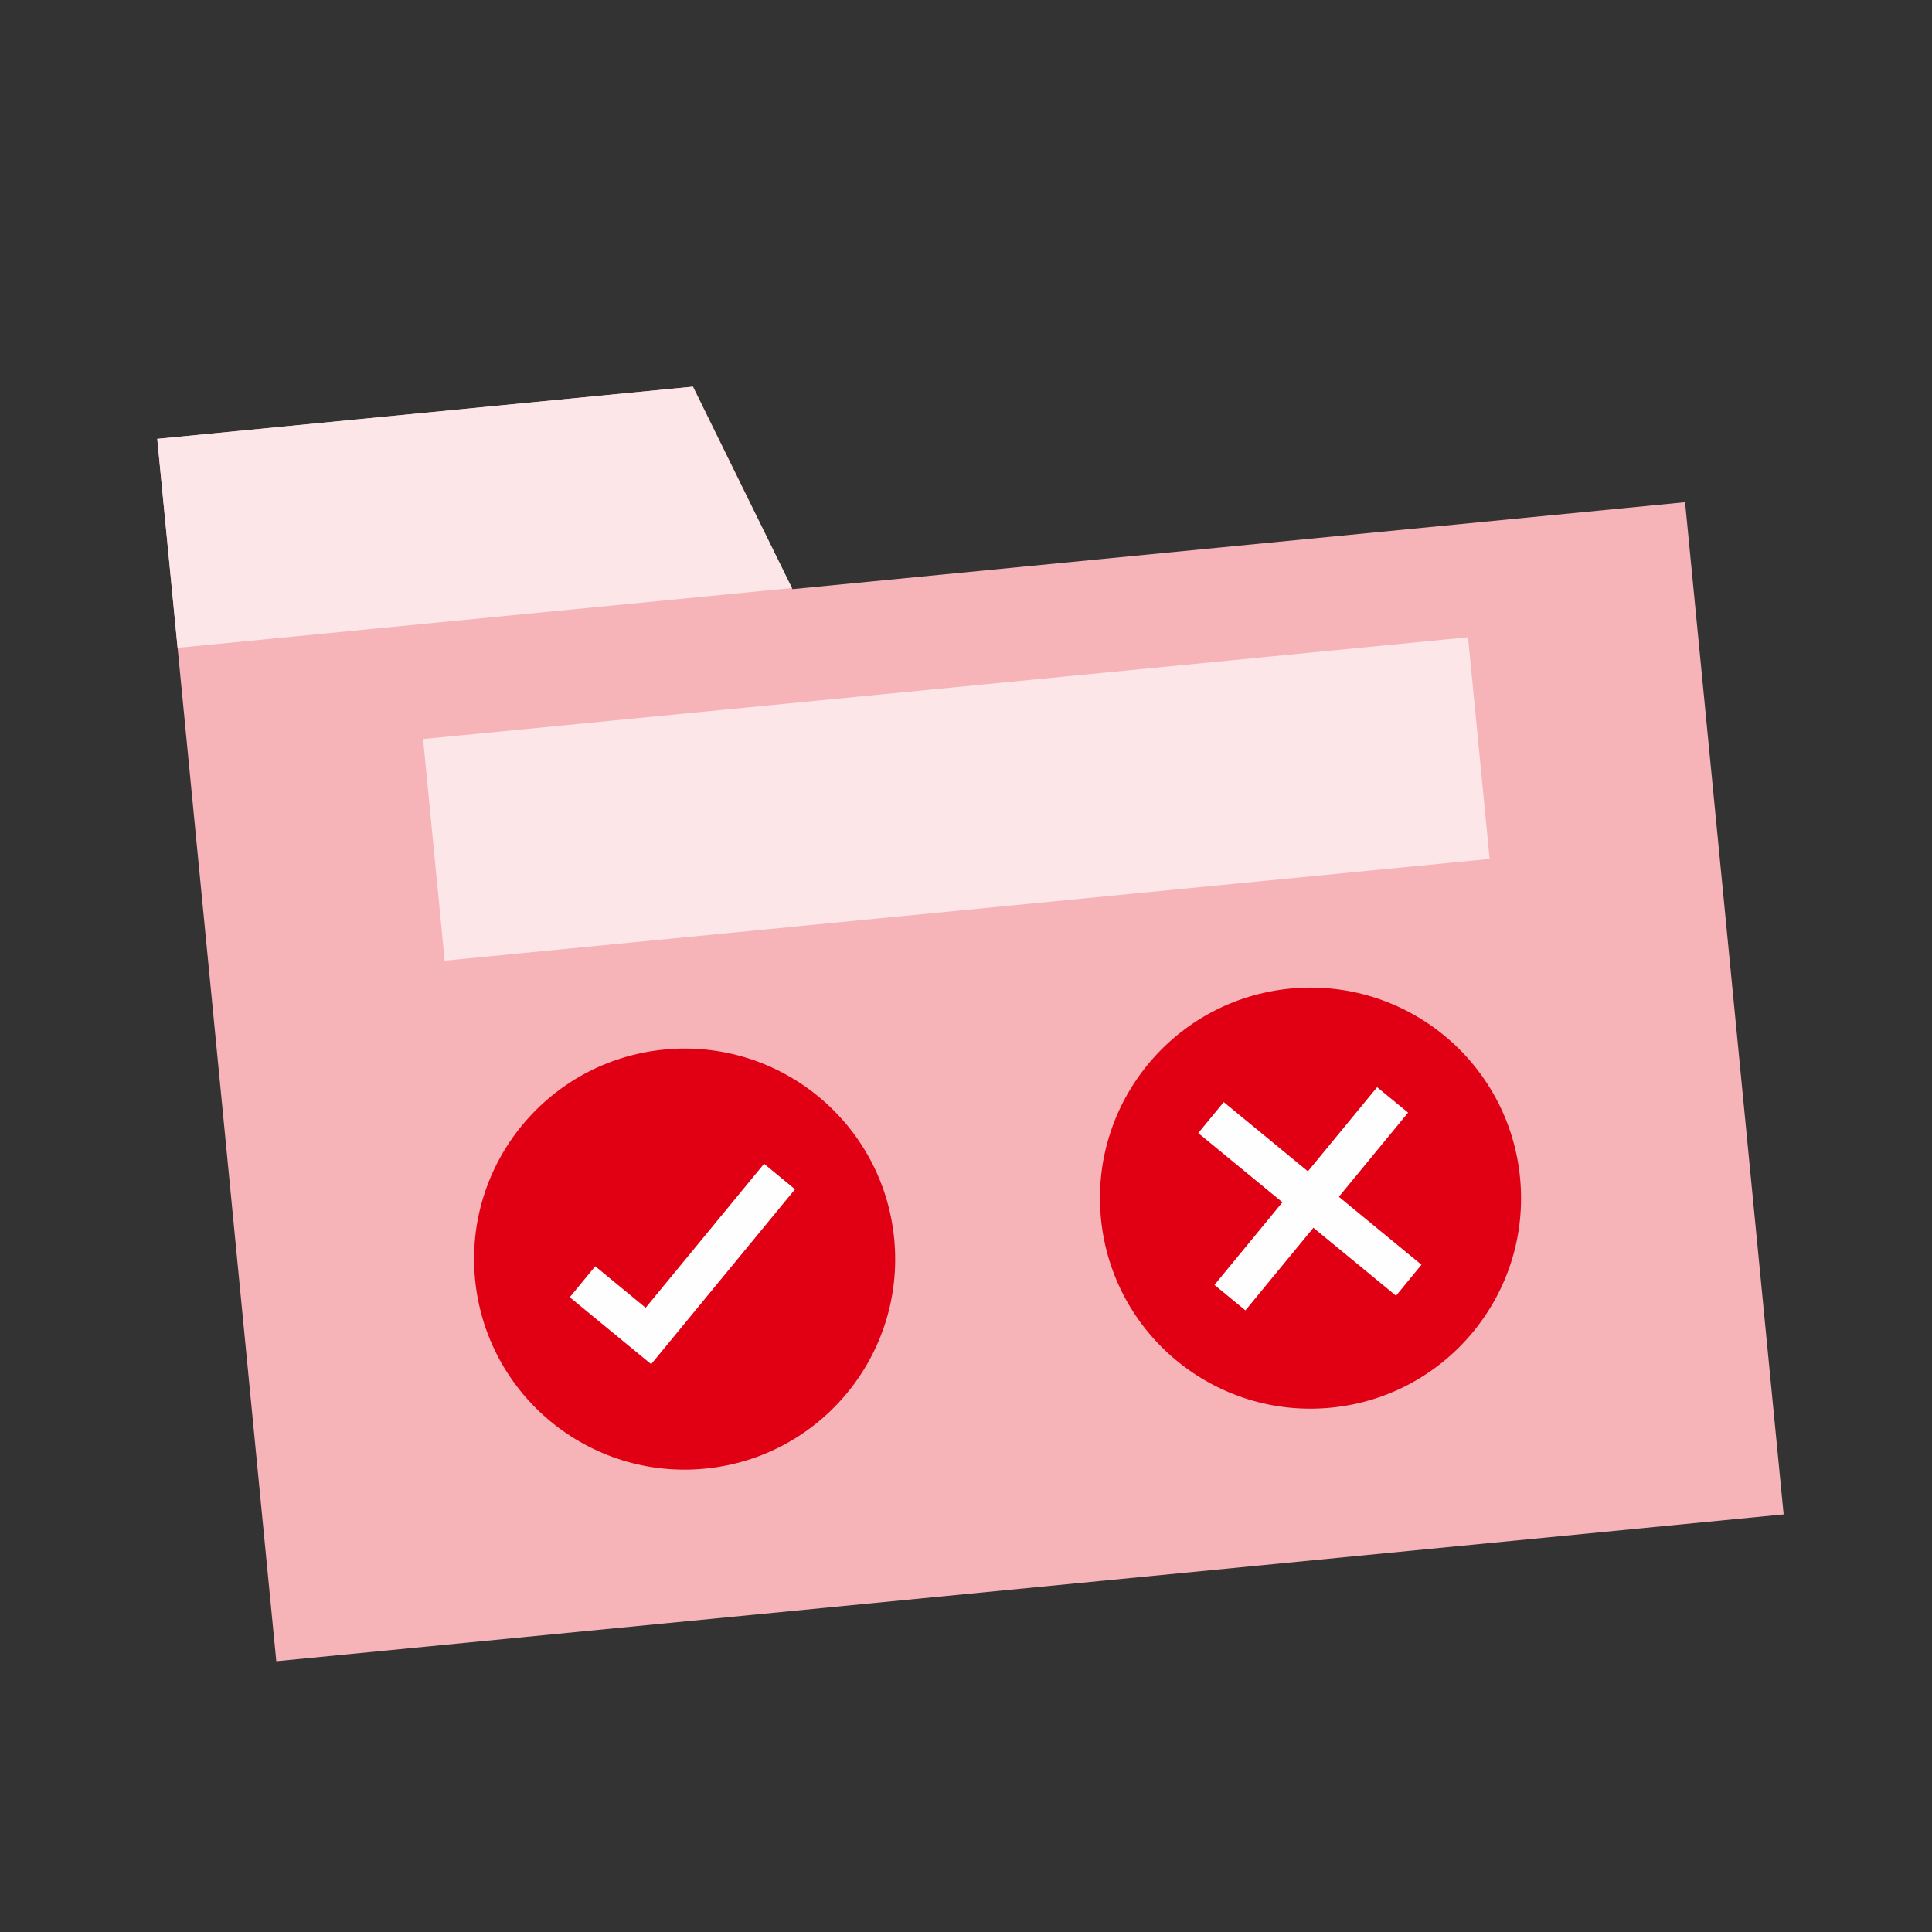 <svg width="80" height="80" viewBox="0 0 80 80" fill="none" xmlns="http://www.w3.org/2000/svg">
<rect x="0" y="0" width="80" height="80" fill="#333333" stroke="none"/>
<path d="M73.857 62.708L11.441 68.787L7.359 26.873L6.511 18.172L28.699 16.011L32.813 24.395L69.775 20.795L73.857 62.708Z" fill="#F6B3B8"/>
<path d="M17.518 30.601L60.789 26.387L61.683 35.566L18.412 39.78L17.518 30.601Z" fill="#FCE6E7"/>
<path d="M7.354 26.826L6.511 18.172L28.686 16.012L32.793 24.349L7.354 26.826Z" fill="#FCE6E7"/>
<path d="M37.026 51.292C37.492 56.084 33.986 60.347 29.194 60.813C24.402 61.28 20.139 57.774 19.672 52.982C19.205 48.19 22.712 43.926 27.504 43.46C32.296 42.993 36.559 46.499 37.026 51.292Z" fill="#E10013"/>
<path fill-rule="evenodd" clip-rule="evenodd" d="M32.92 49.245L26.963 56.488L23.592 53.716L24.647 52.433L26.735 54.151L31.638 48.19L32.92 49.245Z" fill="#FDFEFD"/>
<path d="M62.942 48.767C63.409 53.56 59.902 57.823 55.11 58.289C50.318 58.756 46.055 55.25 45.588 50.458C45.122 45.666 48.628 41.402 53.42 40.936C58.212 40.469 62.475 43.975 62.942 48.767Z" fill="#E10013"/>
<path fill-rule="evenodd" clip-rule="evenodd" d="M58.306 46.072L51.57 54.26L50.288 53.206L57.023 45.017L58.306 46.072Z" fill="#FDFEFD"/>
<path fill-rule="evenodd" clip-rule="evenodd" d="M49.617 46.918L57.806 53.653L58.86 52.37L50.672 45.635L49.617 46.918Z" fill="#FDFEFD"/>
</svg>
